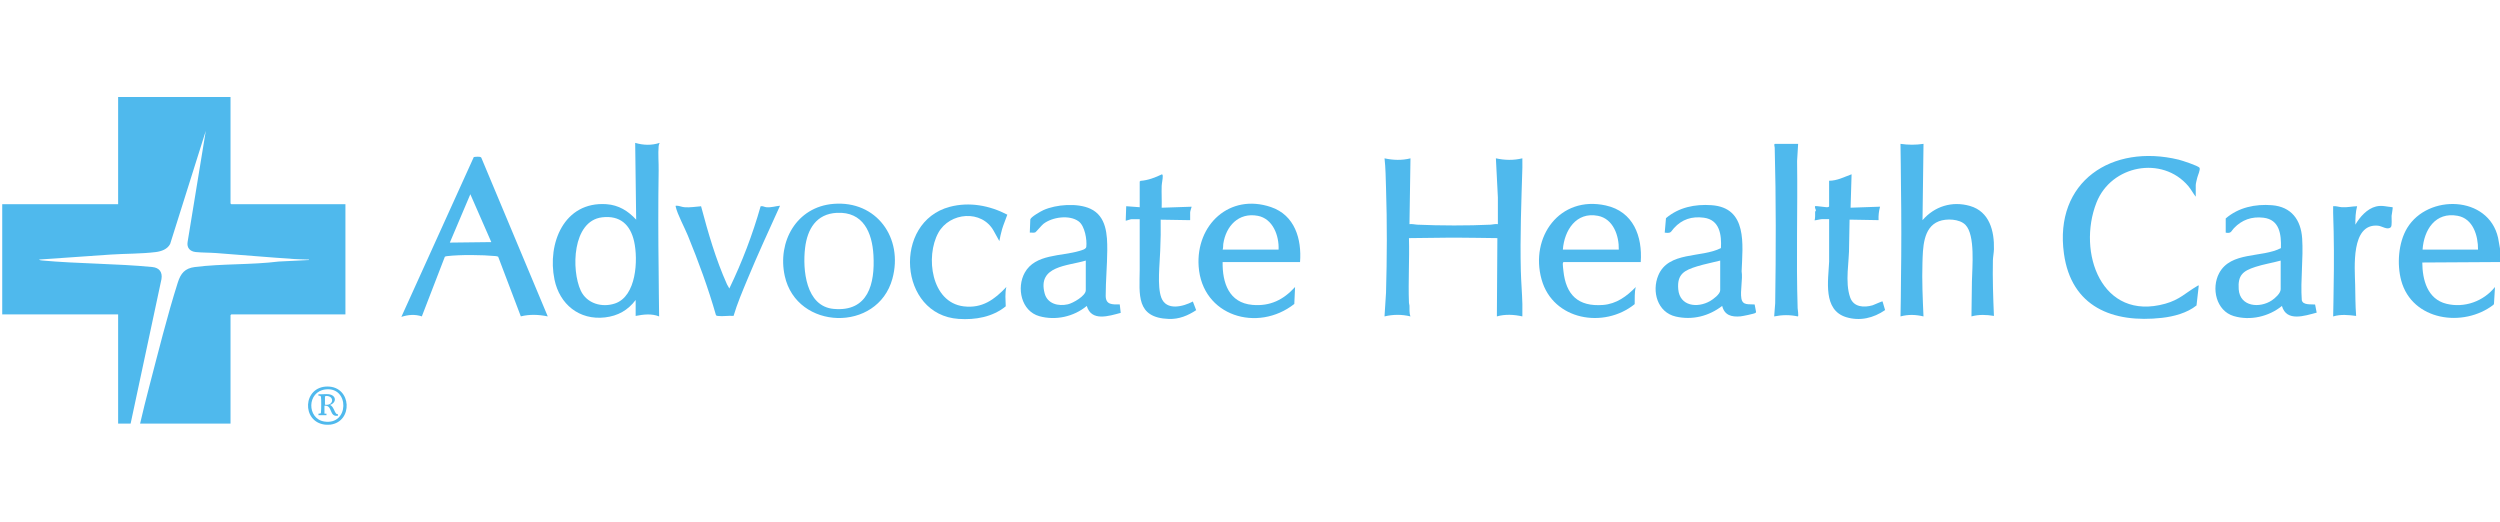<svg width="230" height="48" viewBox="0 0 230 48" fill="none" xmlns="http://www.w3.org/2000/svg">
<g clip-path="url(#clip0_4778_744)">
<path d="M230 22.87V24.108L222.851 24.151C222.859 25.743 223.321 27.519 225.073 27.949C226.735 28.356 228.489 27.717 229.539 26.403L229.447 27.939L229.406 28.035C226.632 30.176 221.917 29.512 220.914 25.817C220.507 24.318 220.646 22.319 221.461 20.975C223.373 17.825 228.943 17.977 229.823 21.877L230 22.87ZM227.979 22.963C227.989 21.69 227.53 20.119 226.106 19.854C224.053 19.474 222.999 21.145 222.877 22.963H227.979Z" fill="#4FB9ED"/>
<path d="M30.401 39.067C30.284 39.083 30.015 39.081 29.896 39.067C27.714 38.806 27.846 35.543 30.149 35.561C32.361 35.58 32.497 38.785 30.401 39.067ZM29.978 35.822C28.203 36.009 28.23 38.53 29.838 38.781C32.135 39.139 32.164 35.592 29.978 35.822Z" fill="#4FB9ED"/>
<path d="M21.208 8.923V18.719L21.278 18.787H31.779V28.926H21.278L21.208 28.994V38.972H12.889C13.152 37.833 13.434 36.698 13.73 35.567C14.55 32.436 15.383 29.059 16.36 25.988C16.623 25.157 17.006 24.682 17.923 24.567C20.423 24.25 23.125 24.375 25.643 24.061L28.423 23.923C28.434 23.843 28.319 23.88 28.263 23.878C27.866 23.861 27.465 23.857 27.068 23.831C24.677 23.672 22.288 23.459 19.899 23.282C19.284 23.236 18.624 23.249 18.015 23.189C17.485 23.136 17.164 22.8 17.261 22.254L18.932 12.041L15.655 22.441C15.404 22.93 14.851 23.123 14.337 23.189C13.033 23.354 11.534 23.331 10.202 23.419C8.01 23.563 5.804 23.734 3.605 23.878C3.61 23.942 3.813 23.958 3.865 23.964C7.212 24.271 10.679 24.242 14.016 24.567C14.662 24.631 14.96 25.04 14.855 25.677L12.017 38.972H10.868V28.924H0.205V18.785H10.868V8.921H21.208V8.923Z" fill="#4FB9ED"/>
<path d="M129.764 14.565L129.671 20.622C129.916 20.587 130.148 20.659 130.381 20.67C132.461 20.762 135.063 20.77 137.141 20.67C137.355 20.659 137.579 20.583 137.805 20.622V18.165L137.622 14.565C138.431 14.746 139.251 14.762 140.057 14.565C140.049 14.847 140.067 15.132 140.059 15.416C139.964 18.603 139.839 21.71 139.917 24.914C139.942 25.929 140.034 26.968 140.059 27.983C140.067 28.358 140.049 28.736 140.057 29.11C139.296 28.938 138.468 28.89 137.713 29.11L137.758 21.907C136.524 21.895 135.291 21.868 134.057 21.864C133.827 21.864 133.603 21.864 133.372 21.864C132.122 21.87 130.874 21.897 129.624 21.907C129.682 23.875 129.548 25.888 129.624 27.852C129.628 27.951 129.667 28.037 129.671 28.125C129.69 28.465 129.634 28.783 129.764 29.11C128.976 28.915 128.162 28.921 127.375 29.11L127.514 26.933C127.605 23.721 127.621 20.507 127.514 17.296C127.483 16.385 127.481 15.472 127.377 14.567C128.172 14.738 128.97 14.768 129.766 14.567L129.764 14.565Z" fill="#4FB9ED"/>
<path d="M58.482 27.596C57.773 28.546 56.84 29.066 55.655 29.202C53.293 29.473 51.481 27.997 51.012 25.716C50.33 22.396 51.89 18.516 55.795 18.785C56.916 18.863 57.788 19.406 58.528 20.21L58.437 13.145C59.208 13.365 59.92 13.39 60.689 13.145C60.641 13.242 60.606 13.334 60.596 13.443C60.53 14.134 60.608 14.979 60.596 15.693C60.549 18.781 60.557 21.869 60.596 24.958C60.615 26.344 60.611 27.727 60.639 29.111C59.946 28.831 59.194 28.926 58.48 29.066V27.598L58.482 27.596ZM55.392 19.994C52.647 20.323 52.544 24.847 53.432 26.742C53.988 27.925 55.376 28.322 56.576 27.921C58.559 27.256 58.717 23.899 58.339 22.213C57.991 20.666 57.045 19.797 55.392 19.994Z" fill="#4FB9ED"/>
<path d="M176.963 13.235L176.871 20.255C177.977 18.98 179.587 18.474 181.236 18.947C183.037 19.465 183.487 21.259 183.442 22.938C183.434 23.251 183.356 23.633 183.347 23.946C183.31 25.655 183.37 27.363 183.442 29.064C182.743 28.949 182.066 28.922 181.374 29.109C181.382 28.029 181.398 26.952 181.417 25.873C181.439 24.612 181.74 21.631 180.822 20.689C180.278 20.13 179.067 20.091 178.374 20.358C176.901 20.925 176.91 22.858 176.866 24.176C176.813 25.821 176.889 27.472 176.961 29.111C176.245 28.94 175.563 28.916 174.847 29.111C174.88 27.986 174.874 26.862 174.89 25.737C174.934 22.864 174.93 19.99 174.89 17.115C174.874 15.822 174.872 14.529 174.845 13.235C175.569 13.34 176.235 13.34 176.959 13.235H176.963Z" fill="#4FB9ED"/>
<path d="M50.393 29.11C49.579 28.938 48.728 28.903 47.916 29.106L45.831 23.616C45.755 23.585 45.67 23.567 45.59 23.559C44.348 23.444 42.366 23.419 41.137 23.563C41.079 23.569 40.954 23.589 40.921 23.633L38.809 29.108C38.172 28.896 37.557 28.952 36.925 29.153L43.59 14.448C43.756 14.427 44.18 14.366 44.276 14.499L50.393 29.108V29.11ZM45.2 22.273L43.271 17.869L41.385 22.319L45.2 22.273Z" fill="#4FB9ED"/>
<path d="M202.011 18.1C201.762 17.785 201.582 17.421 201.32 17.115C198.931 14.3 194.231 15.186 192.876 18.639C191.081 23.212 193.332 29.586 199.207 27.941C200.535 27.569 201.053 26.954 202.135 26.32C202.186 26.29 202.219 26.251 202.287 26.267L202.079 28.101C201.22 28.792 199.99 29.121 198.902 29.242C194.377 29.748 190.567 28.243 189.884 23.345C188.957 16.696 194.299 13.202 200.438 14.689C200.726 14.759 202.24 15.25 202.355 15.437C202.453 15.598 202.2 16.13 202.151 16.336C202.112 16.494 202.009 16.887 202.009 17.02V18.098L202.011 18.1Z" fill="#4FB9ED"/>
<path d="M150.95 24.111H143.85C143.803 24.111 143.781 24.222 143.776 24.271C143.77 24.382 143.818 24.767 143.832 24.909C144.062 27.123 145.183 28.233 147.48 28.056C148.709 27.962 149.667 27.259 150.49 26.405C150.36 26.924 150.41 27.45 150.391 27.98C147.56 30.269 142.876 29.463 141.827 25.717C140.733 21.808 143.491 17.967 147.733 18.902C150.264 19.46 151.115 21.728 150.948 24.111H150.95ZM148.929 22.963C148.956 21.68 148.423 20.13 147.011 19.855C145.004 19.466 143.916 21.195 143.783 22.963H148.929Z" fill="#4FB9ED"/>
<path d="M204.768 20.095C205.951 19.079 207.483 18.758 209.019 18.879C210.803 19.021 211.685 20.222 211.799 21.931C211.922 23.785 211.632 25.739 211.764 27.61C211.86 28.091 212.615 27.978 212.989 28.015L213.135 28.763C212.049 29.047 210.359 29.643 209.938 28.148C208.733 29.129 207.022 29.526 205.511 29.08C203.884 28.599 203.424 26.516 204.16 25.134C205.235 23.117 208.085 23.736 209.845 22.827C209.884 21.577 209.732 20.203 208.235 20.029C207.16 19.903 206.261 20.22 205.523 20.991C205.252 21.275 205.289 21.499 204.766 21.404V20.097L204.768 20.095ZM209.825 23.973C209.056 24.186 208.252 24.308 207.491 24.556C206.339 24.933 205.871 25.317 205.961 26.613C206.074 28.225 207.886 28.383 209.01 27.634C209.302 27.439 209.823 26.983 209.823 26.61V23.973H209.825Z" fill="#4FB9ED"/>
<path d="M119.606 24.11H112.482C112.451 26.01 113.057 27.861 115.223 28.05C116.853 28.192 118.079 27.581 119.146 26.405L119.076 27.964C115.708 30.614 110.586 29.095 110.275 24.499C110.018 20.679 113.123 17.757 116.929 19.05C119.119 19.794 119.767 21.984 119.604 24.11H119.606ZM117.63 22.963C117.686 21.686 117.108 20.115 115.712 19.854C113.944 19.525 112.78 20.806 112.541 22.447C112.517 22.62 112.545 22.794 112.484 22.963H117.63Z" fill="#4FB9ED"/>
<path d="M161.427 28.011L161.556 28.684C161.564 28.733 161.536 28.76 161.501 28.788C161.406 28.867 160.304 29.091 160.119 29.107C159.309 29.177 158.651 29.009 158.441 28.145C157.209 29.087 155.708 29.473 154.175 29.124C152.476 28.737 151.946 26.806 152.565 25.33C153.502 23.101 156.529 23.747 158.326 22.824C158.394 21.6 158.211 20.221 156.757 20.029C155.651 19.883 154.754 20.169 154.004 20.987C153.691 21.329 153.774 21.487 153.155 21.401L153.27 20.07C154.452 19.071 155.926 18.771 157.454 18.876C160.802 19.106 160.32 22.523 160.23 24.956C160.345 25.696 160.086 26.769 160.207 27.46C160.322 28.126 160.902 27.962 161.427 28.011ZM158.258 23.973C157.557 24.158 156.837 24.288 156.144 24.501C154.966 24.863 154.275 25.211 154.399 26.611C154.536 28.178 156.163 28.365 157.325 27.699C157.614 27.532 158.258 27.063 158.258 26.704V23.973Z" fill="#4FB9ED"/>
<path d="M103.017 28.008L103.106 28.784C102.02 29.071 100.412 29.614 99.984 28.146C98.792 29.135 97.124 29.511 95.617 29.088C93.949 28.619 93.505 26.477 94.276 25.087C95.243 23.347 97.634 23.59 99.304 23.086C99.493 23.028 99.914 22.932 99.939 22.712C100.015 22.052 99.807 20.797 99.244 20.372C98.397 19.734 96.793 19.967 95.987 20.602C95.823 20.732 95.311 21.351 95.247 21.377C95.101 21.439 94.897 21.383 94.741 21.402L94.788 20.187C94.832 19.96 95.759 19.436 95.997 19.329C97.174 18.801 99.139 18.657 100.319 19.206C101.8 19.895 101.878 21.601 101.868 23.032C101.857 24.463 101.726 25.829 101.724 27.206C101.724 28.066 102.345 28.008 103.015 28.008H103.017ZM99.892 23.972C98.224 24.478 95.426 24.445 96.108 26.993C96.365 27.955 97.363 28.198 98.247 27.996C98.707 27.891 99.892 27.225 99.892 26.703V23.972Z" fill="#4FB9ED"/>
<path d="M76.671 18.756C80.654 18.429 83.124 21.91 82.1 25.644C80.741 30.602 73.306 30.404 72.199 25.396C71.5 22.231 73.287 19.034 76.671 18.756ZM76.994 19.581C75.097 19.675 74.276 21.078 74.068 22.807C73.83 24.801 74.124 28.192 76.707 28.42C79.881 28.702 80.504 26.091 80.358 23.489C80.243 21.398 79.421 19.459 76.994 19.581Z" fill="#4FB9ED"/>
<path d="M92.672 19.755C92.522 20.201 92.327 20.629 92.193 21.081C92.087 21.441 92.01 21.813 91.941 22.181L91.426 21.25C90.332 19.262 87.378 19.515 86.327 21.416C85.126 23.59 85.661 27.821 88.661 28.185C90.355 28.391 91.492 27.564 92.584 26.401C92.444 26.993 92.514 27.583 92.528 28.181C91.313 29.17 89.734 29.444 88.194 29.339C82.665 28.969 82.104 20.421 87.382 19.027C89.181 18.552 91.052 18.902 92.674 19.751L92.672 19.755Z" fill="#4FB9ED"/>
<path d="M104.855 16.7L104.931 16.638C105.626 16.589 106.28 16.332 106.901 16.036C106.965 16.077 106.971 16.124 106.973 16.194C106.983 16.437 106.885 16.848 106.874 17.111C106.852 17.775 106.895 18.445 106.874 19.11L109.632 19.017C109.599 19.145 109.494 19.432 109.494 19.544V20.255L106.782 20.21C106.771 20.676 106.796 21.145 106.784 21.612C106.771 22.079 106.753 22.591 106.739 23.08C106.704 24.254 106.445 26.319 106.839 27.382C107.298 28.613 108.846 28.216 109.743 27.739L110.047 28.535C109.288 29.037 108.468 29.376 107.538 29.343C104.493 29.24 104.837 27.102 104.853 24.824C104.865 23.271 104.841 21.717 104.853 20.164H104.094C104.012 20.164 103.584 20.323 103.566 20.302L103.611 18.972L104.853 19.064V16.702L104.855 16.7Z" fill="#4FB9ED"/>
<path d="M165.428 13.235L165.333 14.816C165.393 19.326 165.241 23.851 165.383 28.352C165.385 28.43 165.492 29.107 165.405 29.111C164.661 28.951 163.966 28.961 163.224 29.111L163.318 27.898C163.388 23.13 163.4 18.345 163.273 13.579C163.273 13.507 163.178 13.237 163.294 13.237H165.43L165.428 13.235Z" fill="#4FB9ED"/>
<path d="M168.278 16.63C169.014 16.63 169.672 16.278 170.346 16.034L170.254 19.108L172.966 19.015C172.853 19.418 172.808 19.835 172.828 20.253L170.161 20.206L170.118 22.57C170.143 24.067 169.709 25.942 170.219 27.375C170.533 28.26 171.483 28.319 172.285 28.085C172.425 28.044 173.153 27.696 173.194 27.731L173.429 28.527C172.365 29.263 171.105 29.567 169.84 29.177C167.694 28.513 168.202 25.817 168.28 24.086V20.16C168.058 20.173 167.832 20.144 167.612 20.16C167.392 20.177 167.163 20.255 166.943 20.273C167.017 20.021 166.982 19.757 166.993 19.496C166.995 19.443 167.063 19.391 167.065 19.357C167.069 19.297 166.929 19.093 166.991 18.968C167.034 18.925 167.875 19.062 168.025 19.062C168.117 19.062 168.22 19.077 168.278 18.991V16.628V16.63Z" fill="#4FB9ED"/>
<path d="M64.499 18.976C65.149 21.416 65.848 23.853 66.884 26.16L67.098 26.542C68.272 24.11 69.24 21.581 69.977 18.978C70.162 18.926 70.322 19.046 70.499 19.064C70.955 19.109 71.321 18.967 71.763 18.926C70.743 21.18 69.701 23.431 68.755 25.718C68.299 26.818 67.826 27.922 67.489 29.063C67.04 29.022 66.475 29.127 66.041 29.067C65.961 29.057 65.901 29.053 65.862 28.971C65.153 26.489 64.26 24.065 63.286 21.68C62.986 20.943 62.328 19.734 62.169 19.031C62.149 18.943 62.132 18.928 62.229 18.924C62.467 18.916 62.714 19.044 62.963 19.064C63.479 19.107 63.989 19.015 64.501 18.976H64.499Z" fill="#4FB9ED"/>
<path d="M220.118 19.062C220.163 19.108 220.032 19.739 220.025 19.862C220.011 20.086 220.087 20.765 219.958 20.897C219.651 21.207 219.15 20.792 218.763 20.761C216.259 20.553 216.643 24.649 216.674 26.195C216.694 27.155 216.692 28.108 216.764 29.066C216.043 28.973 215.362 28.901 214.651 29.111C214.677 28.247 214.677 27.382 214.694 26.516C214.739 24.201 214.731 21.908 214.649 19.591C214.64 19.385 214.657 19.175 214.649 18.97C214.924 18.941 215.181 19.046 215.451 19.064C215.946 19.097 216.372 18.984 216.855 18.972C216.705 19.521 216.692 20.103 216.694 20.67C217.1 19.963 217.778 19.196 218.601 18.995C219.139 18.863 219.581 19.021 220.118 19.064V19.062Z" fill="#4FB9ED"/>
<path d="M30.241 36.268C30.946 36.355 31.006 37.037 30.356 37.255C30.665 37.36 30.771 37.905 30.932 38.059C31.012 38.137 31.136 38.045 31.092 38.242C30.251 38.401 30.625 37.241 29.85 37.325V38.059H30.035V38.197H29.299V38.059L29.484 38.039C29.534 38.004 29.523 37.95 29.53 37.901C29.556 37.689 29.565 36.71 29.53 36.521C29.503 36.388 29.421 36.404 29.299 36.406V36.268C29.598 36.295 29.951 36.233 30.241 36.268ZM29.896 37.231C30.693 37.364 30.815 36.416 29.99 36.425L29.896 36.474V37.231Z" fill="#4FB9ED"/>
</g>
<defs>
<clipPath id="clip0_4778_744">
<rect width="229.795" height="48" fill="white" transform="translate(0.205)"/>
</clipPath>
</defs>
</svg>
